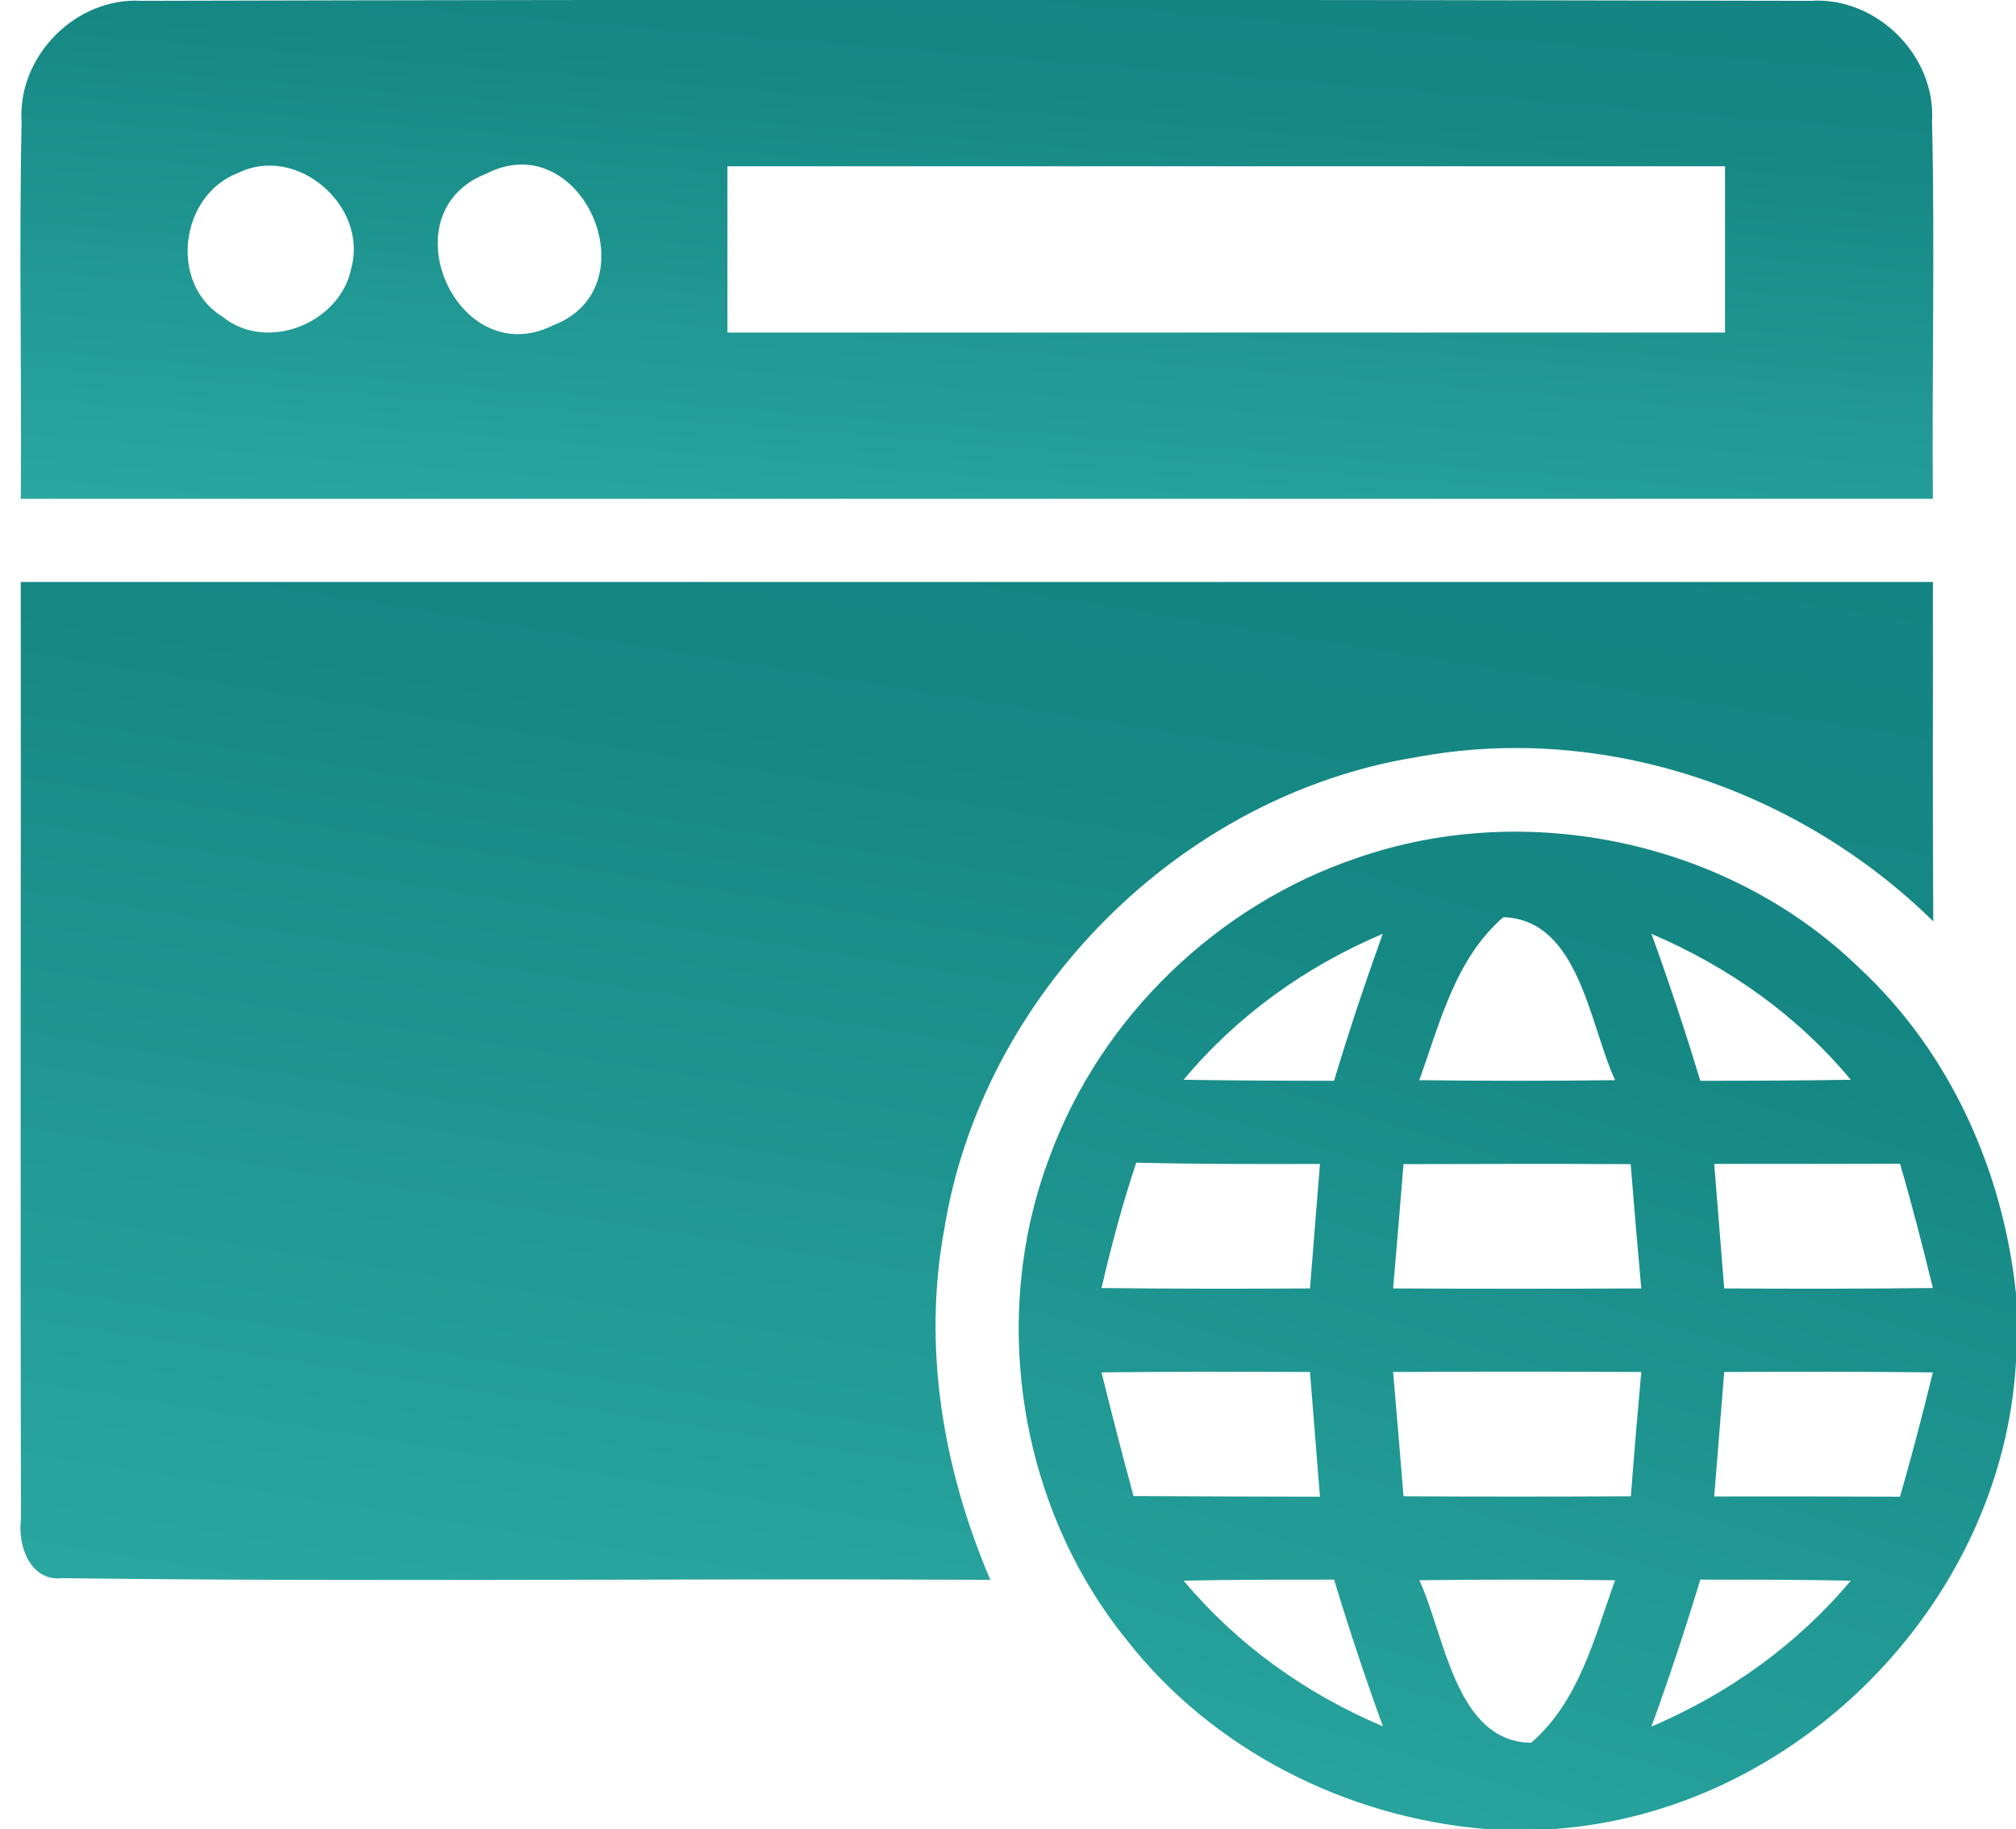 <?xml version="1.0" encoding="UTF-8"?>
<svg width="97px" height="88px" viewBox="0 0 97 88" version="1.1" xmlns="http://www.w3.org/2000/svg" xmlns:xlink="http://www.w3.org/1999/xlink">
    <!-- Generator: Sketch 52.3 (67297) - http://www.bohemiancoding.com/sketch -->
    <title>icons8-internet_browser_filled</title>
    <desc>Created with Sketch.</desc>
    <defs>
        <linearGradient x1="50%" y1="182.9%" x2="106.101%" y2="0%" id="linearGradient-1">
            <stop stop-color="#38BCB5" offset="0%"></stop>
            <stop stop-color="#168884" offset="82.643%"></stop>
            <stop stop-color="#138481" offset="100%"></stop>
        </linearGradient>
    </defs>
    <g id="Page-1" stroke="none" stroke-width="1" fill="none" fill-rule="evenodd">
        <g id="Modules" transform="translate(-163, -792)" fill="url(#linearGradient-1)">
            <g id="icons8-internet_browser_filled" transform="translate(163, 791)">
                <path d="M1.04,6.88 C0.82,3.72 3.64,0.85 6.82,1.04 C33.58,0.97 60.36,0.98 87.12,1.04 C90.29,0.83 93.15,3.67 92.96,6.84 C93.1,12.89 92.95,18.95 93,25 C62.33,25 31.67,25 1,25 C1.05,18.96 0.91,12.92 1.04,6.88 Z M11.46,9.32 C8.66,10.38 8.1,14.64 10.71,16.24 C12.86,17.98 16.4,16.54 16.91,13.87 C17.7,10.89 14.27,7.93 11.46,9.32 Z M23.39,9.36 C18.58,11.24 22,18.96 26.62,16.65 C31.41,14.81 27.99,6.99 23.39,9.36 Z M35,9 C35,11.67 35,14.33 35,17 C51,17 67,17 83,17 C83,14.33 83,11.67 83,9 C67,9 51,9 35,9 Z" id="Shape" fill-rule="nonzero"></path>
                <path d="M1,29 C31.67,29 62.33,29 93,29 C93.01,34.45 92.98,39.89 93.02,45.33 C86.56,38.98 77.13,35.75 68.15,37.43 C56.8,39.26 47.26,48.81 45.43,60.16 C44.38,65.86 45.39,71.73 47.65,77.01 C32.77,76.93 17.87,77.12 2.99,76.93 C1.44,77.1 0.84,75.34 1.01,74.1 C0.97,59.07 1.01,44.03 1,29 Z" id="Path"></path>
                <path d="M65.29,42.28 C73.51,39.42 83.22,41.5 89.47,47.58 C93.84,51.64 96.39,57.36 97,63.25 L97,66.52 C96.34,78.18 86.39,88.2 74.74,89 L71.49,89 C64.81,88.45 58.36,85.21 54.21,79.9 C49.01,73.48 47.58,64.29 50.53,56.59 C52.99,49.93 58.57,44.55 65.29,42.28 Z M72.33,45.13 C70.02,47.13 69.28,50.22 68.29,52.97 C71.43,53.01 74.57,53.01 77.71,52.97 C76.47,50.28 75.98,45.24 72.33,45.13 Z M56.95,52.95 C59.36,52.99 61.77,53 64.19,53 C64.9,50.62 65.69,48.27 66.53,45.93 C62.82,47.5 59.53,49.86 56.95,52.95 Z M79.46,45.93 C80.31,48.27 81.09,50.62 81.81,53 C84.22,53 86.63,52.99 89.05,52.95 C86.47,49.85 83.16,47.51 79.46,45.93 Z M53,62.97 C56.34,63.01 59.69,63.01 63.03,62.99 C63.19,60.99 63.35,59 63.51,57 C60.56,57.01 57.62,57.01 54.67,56.94 C54.01,58.92 53.47,60.94 53,62.97 Z M67.53,57.01 C67.37,59 67.2,61 67.03,62.99 C71.01,63.01 74.99,63.01 78.97,62.99 C78.79,60.99 78.62,59 78.46,57.01 C74.82,56.99 71.17,57 67.53,57.01 Z M82.48,57 C82.64,58.99 82.8,60.99 82.96,62.99 C86.31,63.01 89.65,63.01 93,62.97 C92.51,60.97 92,58.97 91.42,56.99 C88.44,57 85.46,57 82.48,57 Z M53,67.03 C53.49,69.02 54,71 54.54,72.98 C57.53,73 60.52,73 63.51,73.01 C63.35,71.01 63.19,69.01 63.03,67.01 C59.69,66.99 56.34,66.99 53,67.03 Z M67.03,67.01 C67.2,69 67.37,70.99 67.53,72.99 C71.18,73.01 74.82,73.01 78.47,72.99 C78.62,70.99 78.79,69 78.97,67.01 C74.99,66.99 71.01,66.99 67.03,67.01 Z M82.96,67.01 C82.8,69 82.64,71 82.48,73 C85.46,72.99 88.44,73 91.42,73.01 C91.99,71.03 92.51,69.03 93,67.03 C89.66,66.99 86.31,66.99 82.96,67.01 Z M56.95,77.05 C59.54,80.14 62.83,82.49 66.54,84.06 C65.69,81.73 64.91,79.38 64.19,77 C61.77,77 59.36,77 56.95,77.05 Z M68.29,77.03 C69.53,79.7 70.03,84.8 73.67,84.85 C75.98,82.86 76.72,79.77 77.71,77.03 C74.57,76.99 71.43,76.99 68.29,77.03 Z M79.46,84.07 C83.16,82.49 86.46,80.14 89.05,77.05 C86.63,77 84.22,77 81.81,77 C81.09,79.38 80.31,81.73 79.46,84.07 Z" id="Shape" fill-rule="nonzero"></path>
            </g>
        </g>
    </g>
</svg>